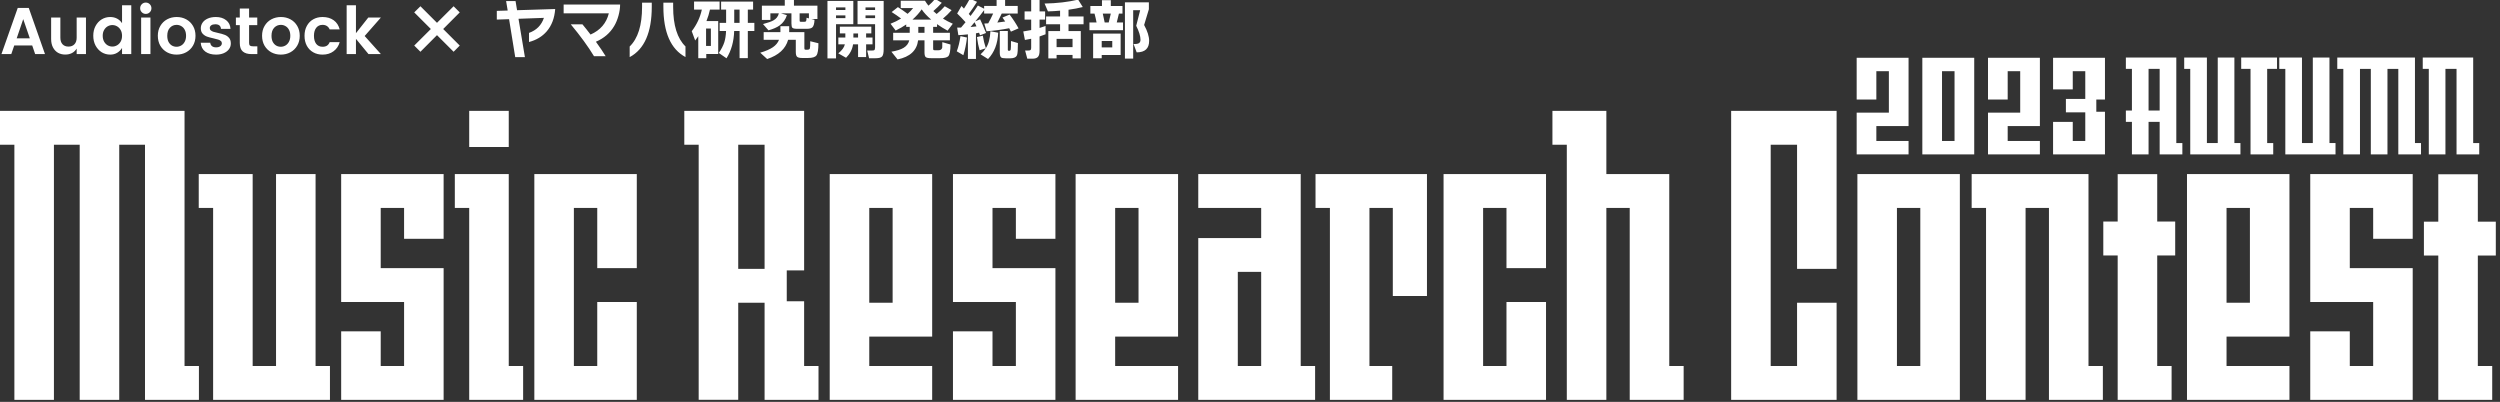 <svg fill="none" height="104" viewBox="0 0 647 104" width="647" xmlns="http://www.w3.org/2000/svg" xmlns:xlink="http://www.w3.org/1999/xlink"><rect x="0" y="0" width="647" height="104" fill="#333333" stroke="none"/><clipPath id="a"><path d="m0 0h646.48v103.478h-646.48z"/></clipPath><g clip-path="url(#a)" fill="#fff"><path d="m51.481 103.478v-8.765h-3.721v-66.026h-47.76v8.764h3.722v66.027h10.234v-66.027h6.668v66.027h10.234v-66.027h6.668v66.027z"/><path d="m71.438 45.047v49.666h-6.048v-49.666h-13.956v8.765h3.721v49.666h30.237v-8.765h-3.721v-49.666z"/><path d="m98.528 53.812h6.047v7.986h10.234v-16.75h-26.515v33.111h16.282v16.555h-6.047v-8.959h-10.234v17.724h26.515v-34.085h-16.281z"/><path d="m121.431 38.036h10.234v-9.349h-10.234zm-3.722 7.012v8.765h3.722v49.666h13.955v-8.765h-3.721v-49.666z"/><path d="m154.568 78.158v16.555h-6.048v-40.901h6.048v15.581h10.234v-24.346h-26.516v58.431h26.516v-25.32z"/><path d="m197.875 103.478h13.956v-8.765h-3.722v-16.75h-4.497v-7.986h4.497v-41.291h-31.013v8.764h3.722v66.027h10.234v-25.125h6.823zm-6.823-66.027h6.823v32.137h-6.823z"/><path d="m214.731 103.478h26.515v-8.765h-16.281v-7.596h16.281v-42.07h-26.515zm10.234-49.666h6.047v24.541h-6.047z"/><path d="m256.861 53.812h6.048v7.986h10.234v-16.75h-26.516v33.111h16.282v16.555h-6.048v-8.959h-10.234v17.724h26.516v-34.085h-16.282z"/><path d="m278.369 103.478h26.516v-8.765h-16.282v-7.596h16.282v-42.07h-26.516zm10.234-49.666h6.048v24.541h-6.048z"/><path d="m310.111 53.812h16.281v7.791h-16.281v41.875h30.237v-8.765h-3.722v-49.666h-26.515zm16.281 16.555v24.346h-6.047v-24.346z"/><path d="m360.305 103.478v-8.765h-5.893v-40.901h6.048v22.788h8.838v-31.552h-28.841v8.765h3.721v49.666z"/><path d="m389.875 78.158v16.555h-6.047v-40.901h6.047v15.581h10.235v-24.346h-26.516v58.431h26.516v-25.32z"/><path d="m435.728 103.478v-8.765h-3.722v-49.666h-16.281v-16.36h-13.956v8.764h3.721v66.027h10.235v-49.666h6.047v49.666z"/><path d="m465.079 78.353v16.36h-6.822v-57.262h6.822v32.137h10.235v-40.901h-27.292v74.791h27.292v-25.125z"/><path d="m480.694 103.478h26.516v-58.431h-26.516zm10.235-8.765v-40.901h6.047v40.901z"/><path d="m530.268 103.478h13.956v-8.765h-3.722v-49.666h-30.237v8.765h3.722v49.666h10.234v-49.666h6.047z"/><path d="m548.054 103.478h13.956v-8.765h-3.722v-28.607h4.652v-8.765h-4.652v-12.27h-10.234v12.27h-3.721v8.765h3.721z"/><path d="m565.995 103.478h26.516v-8.765h-16.282v-7.596h16.282v-42.07h-26.516zm10.234-49.666h6.048v24.541h-6.048z"/><path d="m608.126 53.812h6.048v7.986h10.234v-16.75h-26.516v33.111h16.282v16.555h-6.048v-8.959h-10.234v17.724h26.516v-34.085h-16.282z"/><path d="m631.029 103.478h13.956v-8.765h-3.722v-28.575h4.652v-8.765h-4.652v-12.27h-10.234v12.27h-3.721v8.765h3.721z"/><path d="m8.332 11.763h-4.644l-.768 2.237h-2.544l4.217-11.951h2.851l4.2 11.951h-2.544zm-.615-1.844-1.707-4.968-1.69 4.968zm14.531-5.378v9.459h-2.407v-1.434c-.296.501-.7.888-1.212 1.161-.501.262-1.081.393-1.742.393-.694 0-1.32-.154-1.878-.461-.546-.319-.979-.78-1.298-1.383-.319-.615-.478-1.343-.478-2.185v-5.549h2.39v5.207c0 .74.188 1.309.563 1.707.376.398.888.598 1.537.598s1.161-.199 1.537-.598c.387-.398.581-.968.581-1.707v-5.207zm6.28-.137c.671 0 1.269.142 1.793.427s.945.677 1.263 1.178v-4.644h2.39v12.634h-2.39v-1.588c-.33.535-.757.956-1.28 1.263-.512.307-1.104.461-1.776.461-.808 0-1.548-.205-2.22-.615-.66-.421-1.189-1.002-1.588-1.741-.387-.74-.581-1.582-.581-2.527 0-.945.194-1.781.581-2.51.398-.74.928-1.315 1.588-1.724.672-.41 1.411-.615 2.22-.615zm.546 2.083c-.421 0-.825.108-1.212.324-.376.216-.683.535-.922.956-.239.41-.358.905-.358 1.485 0 .58.119 1.087.358 1.519.239.421.546.74.922.956.387.216.791.324 1.212.324.432 0 .837-.108 1.212-.324.387-.216.7-.535.939-.956.239-.421.358-.922.358-1.502 0-.58-.119-1.081-.358-1.502-.239-.421-.552-.74-.939-.956-.376-.216-.78-.324-1.212-.324zm7.197-4.354c0-.41.142-.757.427-1.041.284-.285.626-.427 1.024-.427.41 0 .757.142 1.041.427.285.285.427.632.427 1.041s-.142.757-.427 1.041c-.284.285-.632.427-1.041.427-.398 0-.74-.142-1.024-.427-.285-.285-.427-.632-.427-1.041zm2.663 2.407v9.459h-2.407v-9.459zm6.795-.137c.899 0 1.719.199 2.459.598.74.398 1.326.967 1.759 1.707.432.728.649 1.576.649 2.544s-.216 1.821-.649 2.561c-.433.74-1.024 1.315-1.776 1.724-.74.398-1.565.598-2.476.598-.899 0-1.719-.199-2.459-.598-.74-.41-1.326-.985-1.758-1.724-.421-.74-.632-1.593-.632-2.561s.216-1.815.649-2.544c.432-.74 1.019-1.309 1.758-1.707.74-.398 1.565-.598 2.476-.598zm-.017 2.032c-.683 0-1.258.245-1.724.734-.467.489-.7 1.189-.7 2.1 0 .615.108 1.138.324 1.571.228.421.524.74.888.956.364.205.763.307 1.195.307.421 0 .82-.108 1.195-.324.376-.216.677-.535.905-.956.239-.433.359-.95.359-1.554 0-.615-.114-1.133-.342-1.554-.228-.433-.529-.751-.905-.956-.364-.216-.763-.324-1.195-.324zm10.168-2.032c1.081 0 1.969.279 2.663.837.694.546 1.064 1.292 1.11 2.237h-2.459c-.068-.797-.558-1.195-1.468-1.195-.455 0-.808.091-1.058.273-.25.182-.376.421-.376.717 0 .25.091.45.273.598.182.148.404.267.666.359.273.08.66.176 1.161.29.694.148 1.263.307 1.707.478.455.159.842.421 1.161.785.319.353.478.842.478 1.468 0 .569-.165 1.07-.495 1.502-.33.433-.785.774-1.366 1.024-.581.239-1.235.359-1.964.359-1.138 0-2.066-.262-2.783-.785-.717-.535-1.11-1.298-1.178-2.288h2.459c.045.387.199.683.461.888.262.205.615.307 1.058.307s.802-.097 1.076-.29c.273-.205.41-.461.41-.768 0-.25-.091-.45-.273-.598-.182-.159-.41-.279-.683-.358-.273-.091-.666-.194-1.178-.307-.694-.148-1.263-.302-1.707-.461-.432-.159-.808-.41-1.127-.751-.319-.353-.478-.825-.478-1.417 0-.524.154-1.007.461-1.451.307-.444.757-.797 1.349-1.059.592-.262 1.292-.393 2.1-.393zm10.721 7.581v2.015h-1.52c-.968 0-1.713-.222-2.237-.666s-.785-1.178-.785-2.202v-4.627h-1.007v-1.963h1.007v-2.339h2.407v2.339h2.117v1.963h-2.117v4.627c0 .307.074.529.222.666.148.125.404.188.768.188zm6.106-7.581c.899 0 1.719.199 2.458.598.74.398 1.326.967 1.759 1.707.432.728.649 1.576.649 2.544s-.216 1.821-.649 2.561c-.432.74-1.024 1.315-1.776 1.724-.74.398-1.565.598-2.476.598-.899 0-1.719-.199-2.458-.598-.74-.41-1.326-.985-1.759-1.724-.421-.74-.632-1.593-.632-2.561s.216-1.815.649-2.544c.432-.74 1.019-1.309 1.758-1.707.74-.398 1.565-.598 2.476-.598zm-.017 2.032c-.683 0-1.258.245-1.724.734-.467.489-.7 1.189-.7 2.1 0 .615.108 1.138.324 1.571.228.421.524.74.888.956.364.205.763.307 1.195.307.421 0 .82-.108 1.195-.324.376-.216.677-.535.905-.956.239-.433.359-.95.359-1.554 0-.615-.114-1.133-.342-1.554-.228-.433-.529-.751-.905-.956-.364-.216-.763-.324-1.195-.324zm10.782-2.032c1.15 0 2.111.279 2.885.837.774.558 1.292 1.349 1.554 2.373h-2.595c-.148-.364-.376-.649-.683-.854-.307-.216-.694-.324-1.161-.324-.694 0-1.241.256-1.639.768-.387.501-.581 1.189-.581 2.066 0 .876.194 1.571.581 2.083.398.501.945.751 1.639.751.478 0 .865-.097 1.161-.29.296-.194.524-.495.683-.905h2.595c-.273.99-.802 1.776-1.588 2.356-.774.581-1.724.871-2.851.871-.899 0-1.702-.199-2.407-.598s-1.258-.962-1.656-1.69c-.398-.74-.598-1.599-.598-2.578 0-.979.199-1.833.598-2.561.398-.74.95-1.309 1.656-1.707s1.508-.598 2.407-.598zm10.903 4.917 4.2 4.678h-3.21l-3.244-3.944v3.944h-2.407v-12.634h2.407v7.222l3.193-4.046h3.261zm24.609-6.112-4.286 4.302 4.286 4.285-1.588 1.605-4.303-4.302-4.285 4.302-1.605-1.605 4.302-4.285-4.302-4.302 1.605-1.588 4.285 4.285 4.303-4.285zm24.7-.871c-.171 2.345-.899 4.268-2.185 5.771-1.161 1.343-2.692 2.265-4.593 2.766v-2.356c1.935-.694 3.221-1.992 3.859-3.893l-6.574.239 1.656 9.92h-2.509l-1.588-9.817-3.176.102v-2.254l2.817-.085-.41-2.459h2.442l.393 2.373zm13.061 12.207h-3.022c-1.514-2.504-3.517-5.253-6.01-8.246h3.022c.638.763 1.338 1.645 2.1 2.646 2.527-1.115 4.104-2.948 4.73-5.498h-11.696v-2.271h14.615c0 .899-.142 1.867-.427 2.902-.284 1.024-.66 1.924-1.126 2.698-1.07 1.798-2.641 3.142-4.713 4.029 1.07 1.48 1.913 2.726 2.527 3.739zm20.659.222c-3.813-2.037-5.72-6.38-5.72-13.027v-1.041h2.527v1.093c0 4.758 1.064 8.167 3.193 10.227zm-8.725-13.044c0 6.67-1.906 11.024-5.719 13.061v-2.749c2.14-2.072 3.21-5.492 3.21-10.261v-1.076h2.509zm21.342.768v3.432h1.383v-3.432zm-.017 5.532c-.08 2.732-.74 5.088-1.98 7.068l-1.998-1.383c.672-.979 1.15-1.907 1.434-2.783.251-.797.399-1.764.444-2.902h-1.656v-2.1h1.673v-3.432h-1.297v-2.066h8.28v2.066h-1.366v3.432h1.691v2.1h-1.691v7.017h-2.134v-7.017zm-4.132 5.959h-3.09v1.076h-2.066v-5.685c-.273.398-.54.768-.802 1.11l-.888-2.407c1.297-1.696 2.168-3.557 2.612-5.583h-2.015v-2.1h6.608v2.1h-2.493c-.216 1.002-.518 1.986-.905 2.954h3.039zm-1.895-2.1v-4.49h-1.246v4.49zm25.371-7.12v-1.315h-2.407v1.741c0 .205.023.336.068.393.057.046.182.068.376.068h.683c.284 0 .461-.051.529-.154.08-.114.125-.415.137-.905zm-5.702-.837c-.342 1.104-.962 1.986-1.861 2.646-.706.512-1.674.939-2.903 1.28l-1.417-1.622c1.286-.341 2.18-.654 2.681-.939.774-.433 1.246-1.047 1.417-1.844h-2.186v1.707h-2.202v-3.688h5.924v-1.537h2.374v1.537h6.078v3.449h-1.588l.836.222c-.045.979-.227 1.622-.546 1.929-.262.262-.745.393-1.451.393h-2.408c-.694 0-1.132-.085-1.314-.256-.171-.171-.256-.552-.256-1.144v-2.612h-2.732zm.597 4.388h3.927v4.063c0 .205.023.342.068.41.046.057.177.085.393.085h.256c.399 0 .632-.108.7-.324.069-.182.103-.808.103-1.878l2.117.529c0 1.65-.171 2.698-.512 3.142-.331.444-1.059.666-2.186.666h-1.519c-.626 0-1.059-.102-1.298-.307-.228-.205-.341-.626-.341-1.263v-3.142h-1.981c-.66 2.345-2.47 4.006-5.429 4.985l-1.793-1.639c1.423-.421 2.516-.893 3.278-1.417.763-.524 1.292-1.167 1.588-1.929h-3.978v-1.981h4.336s0-.114 0-.341v-1.195h2.271zm24.449 4.422c0 .956-.136 1.582-.409 1.878-.262.307-.837.461-1.725.461h-1.639l-.495-1.998h1.246c.273 0 .461-.028.564-.085.159-.091.239-.336.239-.734v-5.993h-4.542v-6.027h6.761zm-2.219-10.142v-.683h-2.476v.683zm0 2.1v-.7h-2.476v.7zm-5.634 1.571h-4.474v8.844h-2.219v-14.871h6.693zm-2.049-3.671v-.683h-2.425v.683zm0 2.1v-.7h-2.425v.7zm2.066 3.961v1.059h1.212v-1.059zm-.086 2.817c-.182 1.309-.785 2.47-1.81 3.483l-2.014-1.144c.956-.763 1.525-1.542 1.707-2.339h-1.69v-1.759h1.81v-1.059h-1.417v-1.741h8.144v1.741h-1.349v1.059h1.656v1.759h-1.656v3.295h-2.083v-3.295zm17.757-9.049c-.638.933-1.429 1.815-2.374 2.646h4.832c-1.047-.888-1.867-1.77-2.458-2.646zm-.871 4.524v1.537h1.605v-1.537zm-.051 3.5c-.33 2.629-2.1 4.274-5.31 4.934l-1.605-1.998c1.389-.239 2.436-.569 3.141-.99.786-.467 1.281-1.115 1.486-1.946h-4.166v-1.963h4.285v-1.537h-.905v-.615c-.808.558-1.718 1.081-2.731 1.571l-1.332-1.759c.979-.376 1.889-.825 2.732-1.349-.82-.615-1.634-1.172-2.442-1.673l1.622-1.28c.774.489 1.611 1.07 2.51 1.741.546-.478 1.024-.979 1.434-1.502h-3.21v-1.895h6.266c.262.433.564.859.905 1.281.638-.535 1.218-1.121 1.742-1.759l1.707 1.024c-.626.706-1.355 1.417-2.185 2.134.216.205.5.455.853.751.82-.649 1.52-1.315 2.1-1.998l1.776 1.007c-.694.797-1.44 1.525-2.237 2.185.797.501 1.645.945 2.544 1.332l-1.349 1.793c-.967-.524-1.878-1.087-2.731-1.69v.7h-1.008v1.537h4.337v1.963h-4.337v2.032c0 .239.023.387.069.444.057.057.199.085.426.085h.888c.547 0 .871-.233.973-.7.012-.068.018-.535.018-1.4l2.117.615c0 1.593-.188 2.601-.564 3.022-.307.342-1.036.512-2.185.512h-2.288c-.683 0-1.138-.091-1.366-.273-.216-.182-.324-.586-.324-1.212v-3.124zm25.832.7c0 1.673-.074 2.703-.222 3.09-.217.569-.786.854-1.708.854h-1.229c-.603 0-.996-.074-1.178-.222-.239-.194-.359-.615-.359-1.263v-5.583h2.083v4.883c0 .159.08.239.239.239h.137c.205 0 .33-.119.376-.358.045-.239.068-.962.068-2.168zm-12.259-4.149c.523-.046 1.036-.102 1.537-.171-.103-.239-.268-.598-.496-1.076zm1.4 8.263h-2.083v-6.368c-.888.102-1.713.171-2.476.205l-.307-1.946 1.007-.017c.262-.307.649-.768 1.161-1.383-.683-.774-1.405-1.525-2.168-2.254l1.127-1.946c.148.159.358.387.632.683.58-.876 1.092-1.736 1.536-2.578l1.844.82c-.694 1.104-1.406 2.146-2.134 3.124l.461.529c.694-.911 1.326-1.81 1.895-2.698l1.622.82v-.717h3.227v-1.605h2.202v1.605h3.261v1.963h-4.131c-.376.82-.757 1.599-1.144 2.339.796-.091 1.474-.182 2.031-.273-.261-.41-.495-.751-.7-1.024l1.844-.768c.877 1.15 1.651 2.339 2.322 3.568l-1.98.854c-.091-.194-.239-.489-.444-.888-1.946.387-3.899.649-5.856.785l-.598-1.998c.376-.011.717-.028 1.025-.051.432-.763.859-1.611 1.28-2.544h-2.339v-.871c-.717.956-1.48 1.924-2.288 2.902l1.247-.529c.261.501.774 1.679 1.536 3.534l-1.554.598c-.056-.148-.142-.37-.256-.666-.182.034-.449.085-.802.154zm2.544-2.766-1.605.512c-.285-.979-.512-2.117-.683-3.415l1.52-.359c.17 1.115.432 2.197.785 3.244.706-1.081 1.098-2.544 1.178-4.388l2.015.376c-.126 2.846-1.002 5.116-2.63 6.812l-1.929-1.212c.546-.501.996-1.024 1.349-1.571zm-4.866-2.783c-.194 1.65-.507 3.176-.939 4.576l-1.707-1.007c.432-1.138.751-2.447.956-3.927zm20.334-.837c-.432.182-.95.37-1.553.563v3.705c0 .785-.148 1.32-.444 1.605-.285.296-.752.444-1.4.444h-1.332l-.563-2.117h.836c.285 0 .478-.045.581-.137.102-.091.153-.29.153-.598v-2.305c-.478.102-1.018.205-1.622.307l-.426-2.202c.66-.091 1.343-.211 2.048-.359v-2.698h-1.707v-2.134h1.707v-3.022h2.169v3.022h1.434v2.134h-1.434v2.151c.614-.182 1.132-.353 1.553-.512zm9.835-2.595h-3.893v1.759h3.175v7.085h-2.134v-.905h-4.131v.905h-2.135v-7.085h3.039v-1.759h-3.619v-2.015h3.619v-1.502c-.99.091-2.037.154-3.141.188l-.871-2.032c3.176-.057 6.073-.393 8.691-1.007l1.195 1.912c-1.127.285-2.356.518-3.688.7v1.741h3.893zm-2.852 5.924v-2.151h-4.131v2.151zm19.822-1.639c0 1.992-1.075 2.988-3.226 2.988l-.803-2.151c.558 0 .945-.04 1.161-.12.421-.148.632-.472.632-.973 0-.933-.37-2.146-1.11-3.637l1.024-4.029h-1.809v12.532h-2.134v-14.564h6.197v1.776l-1.229 4.081c.865 1.594 1.297 2.959 1.297 4.098zm-11.507-4.746h1.042c.182-.66.364-1.428.546-2.305h-2.083c.148.626.313 1.394.495 2.305zm4.746 1.998h-8.69v-1.998h1.844c-.148-.774-.324-1.542-.529-2.305h-1.076v-1.963h3.005v-1.502h2.288v1.502h3.022v1.963h-.922c-.205.888-.393 1.656-.564 2.305h1.622zm-.614 6.42h-4.9v.837h-2.22v-6.368h7.12zm-2.169-1.963v-1.656h-2.731v1.656z"/><path d="m485.599 36.484h8.335v3.473h-13.428v-10.804h8.335v-10.727h-3.242v7.332h-5.093v-10.804h13.428v17.673h-8.335z"/><path d="m497.501 39.957v-25.004h13.428v25.004zm5.093-3.473h3.242v-18.059h-3.242z"/><path d="m519.589 36.484h8.335v3.473h-13.428v-10.804h8.334v-10.727h-3.241v7.332h-5.093v-10.804h13.428v17.673h-8.335z"/><path d="m542.526 28.921h2.238v11.036h-13.428v-8.412h5.094v4.939h3.241v-7.409h-5.016v-3.473h5.016v-7.177h-3.241v4.708h-5.094v-8.18h13.428v10.804h-2.238z"/><path d="m564.795 39.957h-5.874v-8.42h-2.872v8.42h-4.308v-8.42h-1.567v-2.937h1.567v-10.77h-1.567v-2.937h13.054v22.127h1.567zm-8.746-22.127v10.77h2.872v-10.77z"/><path d="m566.838 17.83h-1.566v-2.937h5.874v22.127h2.807v-22.127h4.308v22.127h1.566v2.937h-12.989z"/><path d="m586.745 37.02h1.566v2.937h-5.874v-22.127h-2.415v-2.937h9.268v2.937h-2.545z"/><path d="m591.443 17.83h-1.567v-2.937h5.875v22.127h2.806v-22.127h4.308v22.127h1.567v2.937h-12.989z"/><path d="m626.557 39.957h-5.874v-22.127h-2.807v22.127h-4.308v-22.127h-2.806v22.127h-4.308v-22.127h-1.567v-2.937h20.104v22.127h1.566z"/><path d="m641.626 39.957h-5.874v-22.127h-2.872v22.127h-4.308v-22.127h-1.566v-2.937h13.054v22.127h1.566z"/></g></svg>
